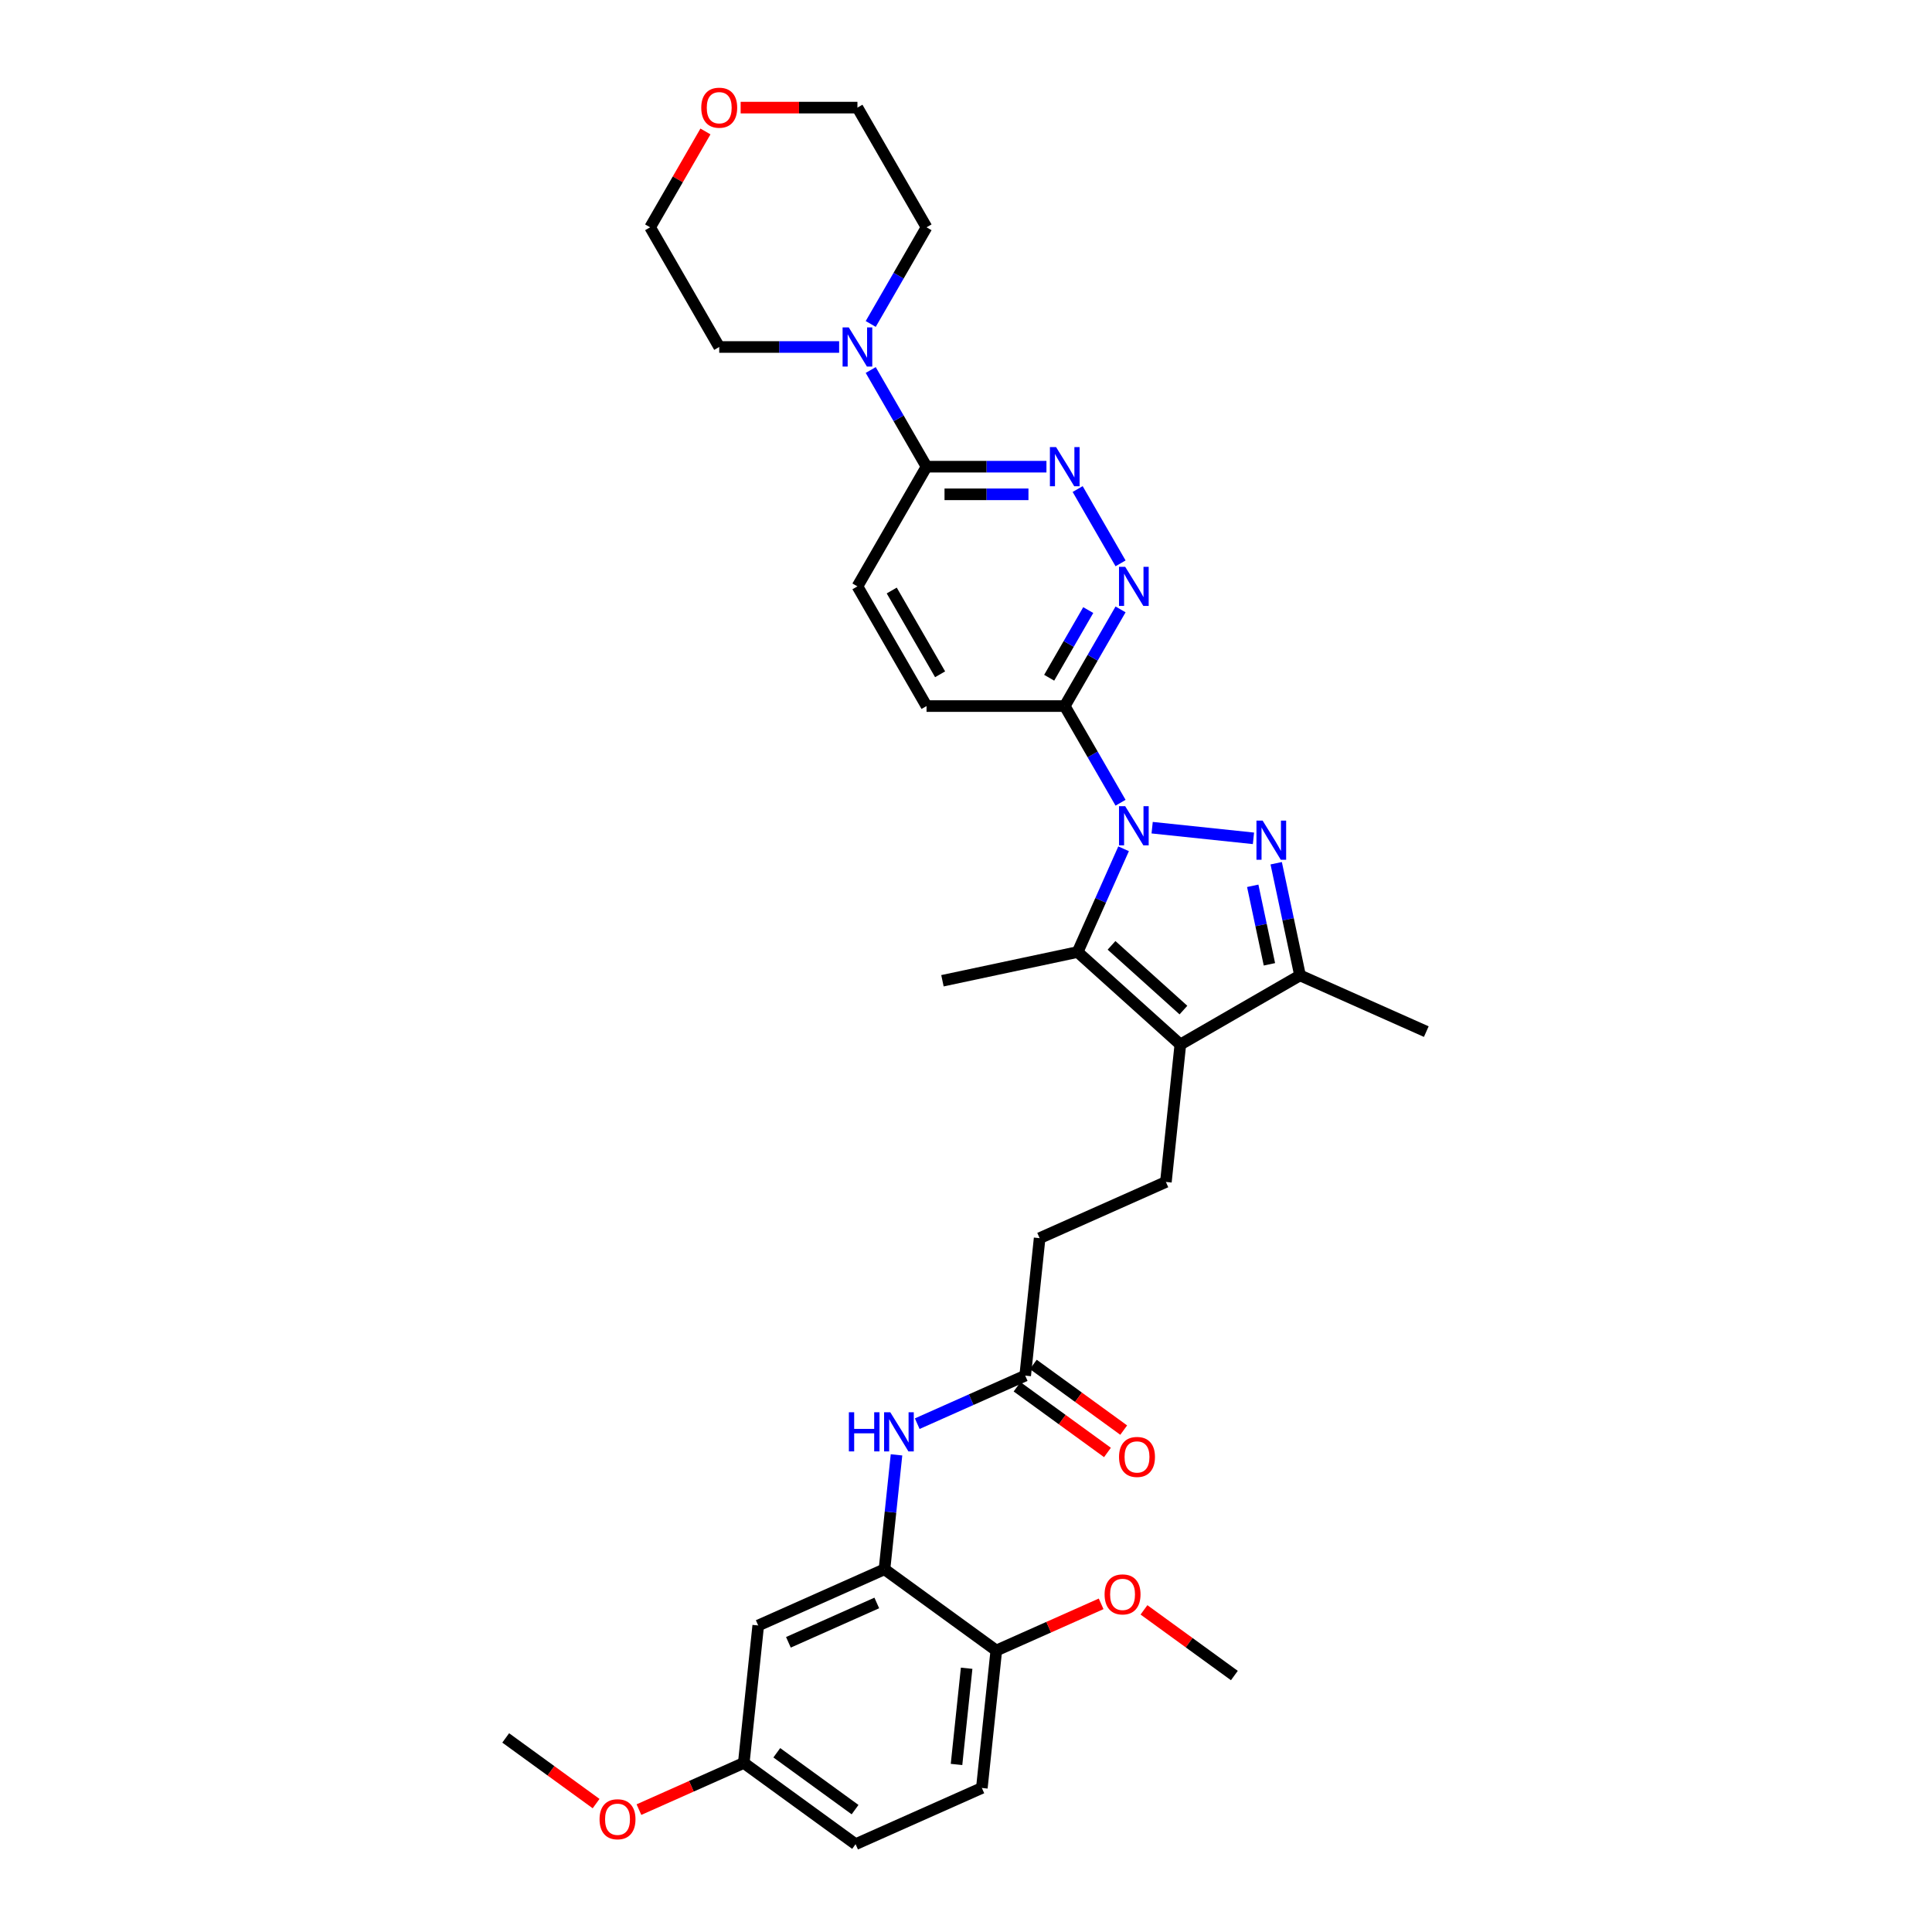 <?xml version='1.0' encoding='iso-8859-1'?>
<svg version='1.1' baseProfile='full'
              xmlns='http://www.w3.org/2000/svg'
                      xmlns:rdkit='http://www.rdkit.org/xml'
                      xmlns:xlink='http://www.w3.org/1999/xlink'
                  xml:space='preserve'
width='1000px' height='1000px' viewBox='0 0 1000 1000'>
<!-- END OF HEADER -->
<rect style='opacity:1.0;fill:#FFFFFF;stroke:none' width='1000' height='1000' x='0' y='0'> </rect>
<path class='bond-0' d='M 596.35,428.407 L 648.789,433.919' style='fill:none;fill-rule:evenodd;stroke:#0000FF;stroke-width:6px;stroke-linecap:butt;stroke-linejoin:miter;stroke-opacity:1' />
<path class='bond-2' d='M 581.572,439.33 L 569.677,466.047' style='fill:none;fill-rule:evenodd;stroke:#0000FF;stroke-width:6px;stroke-linecap:butt;stroke-linejoin:miter;stroke-opacity:1' />
<path class='bond-2' d='M 569.677,466.047 L 557.782,492.764' style='fill:none;fill-rule:evenodd;stroke:#000000;stroke-width:6px;stroke-linecap:butt;stroke-linejoin:miter;stroke-opacity:1' />
<path class='bond-4' d='M 579.997,415.494 L 565.554,390.477' style='fill:none;fill-rule:evenodd;stroke:#0000FF;stroke-width:6px;stroke-linecap:butt;stroke-linejoin:miter;stroke-opacity:1' />
<path class='bond-4' d='M 565.554,390.477 L 551.11,365.46' style='fill:none;fill-rule:evenodd;stroke:#000000;stroke-width:6px;stroke-linecap:butt;stroke-linejoin:miter;stroke-opacity:1' />
<path class='bond-3' d='M 660.556,446.807 L 666.726,475.835' style='fill:none;fill-rule:evenodd;stroke:#0000FF;stroke-width:6px;stroke-linecap:butt;stroke-linejoin:miter;stroke-opacity:1' />
<path class='bond-3' d='M 666.726,475.835 L 672.896,504.863' style='fill:none;fill-rule:evenodd;stroke:#000000;stroke-width:6px;stroke-linecap:butt;stroke-linejoin:miter;stroke-opacity:1' />
<path class='bond-3' d='M 648.412,458.49 L 652.731,478.81' style='fill:none;fill-rule:evenodd;stroke:#0000FF;stroke-width:6px;stroke-linecap:butt;stroke-linejoin:miter;stroke-opacity:1' />
<path class='bond-3' d='M 652.731,478.81 L 657.05,499.129' style='fill:none;fill-rule:evenodd;stroke:#000000;stroke-width:6px;stroke-linecap:butt;stroke-linejoin:miter;stroke-opacity:1' />
<path class='bond-1' d='M 610.944,540.631 L 557.782,492.764' style='fill:none;fill-rule:evenodd;stroke:#000000;stroke-width:6px;stroke-linecap:butt;stroke-linejoin:miter;stroke-opacity:1' />
<path class='bond-1' d='M 612.543,522.818 L 575.329,489.311' style='fill:none;fill-rule:evenodd;stroke:#000000;stroke-width:6px;stroke-linecap:butt;stroke-linejoin:miter;stroke-opacity:1' />
<path class='bond-11' d='M 610.944,540.631 L 603.466,611.775' style='fill:none;fill-rule:evenodd;stroke:#000000;stroke-width:6px;stroke-linecap:butt;stroke-linejoin:miter;stroke-opacity:1' />
<path class='bond-33' d='M 610.944,540.631 L 672.896,504.863' style='fill:none;fill-rule:evenodd;stroke:#000000;stroke-width:6px;stroke-linecap:butt;stroke-linejoin:miter;stroke-opacity:1' />
<path class='bond-22' d='M 557.782,492.764 L 487.809,507.637' style='fill:none;fill-rule:evenodd;stroke:#000000;stroke-width:6px;stroke-linecap:butt;stroke-linejoin:miter;stroke-opacity:1' />
<path class='bond-25' d='M 672.896,504.863 L 738.247,533.959' style='fill:none;fill-rule:evenodd;stroke:#000000;stroke-width:6px;stroke-linecap:butt;stroke-linejoin:miter;stroke-opacity:1' />
<path class='bond-5' d='M 551.11,365.46 L 565.554,340.443' style='fill:none;fill-rule:evenodd;stroke:#000000;stroke-width:6px;stroke-linecap:butt;stroke-linejoin:miter;stroke-opacity:1' />
<path class='bond-5' d='M 565.554,340.443 L 579.997,315.425' style='fill:none;fill-rule:evenodd;stroke:#0000FF;stroke-width:6px;stroke-linecap:butt;stroke-linejoin:miter;stroke-opacity:1' />
<path class='bond-5' d='M 543.053,350.801 L 553.163,333.289' style='fill:none;fill-rule:evenodd;stroke:#000000;stroke-width:6px;stroke-linecap:butt;stroke-linejoin:miter;stroke-opacity:1' />
<path class='bond-5' d='M 553.163,333.289 L 563.274,315.777' style='fill:none;fill-rule:evenodd;stroke:#0000FF;stroke-width:6px;stroke-linecap:butt;stroke-linejoin:miter;stroke-opacity:1' />
<path class='bond-15' d='M 551.11,365.46 L 479.574,365.46' style='fill:none;fill-rule:evenodd;stroke:#000000;stroke-width:6px;stroke-linecap:butt;stroke-linejoin:miter;stroke-opacity:1' />
<path class='bond-6' d='M 579.997,291.59 L 557.792,253.129' style='fill:none;fill-rule:evenodd;stroke:#0000FF;stroke-width:6px;stroke-linecap:butt;stroke-linejoin:miter;stroke-opacity:1' />
<path class='bond-34' d='M 541.639,241.555 L 510.606,241.555' style='fill:none;fill-rule:evenodd;stroke:#0000FF;stroke-width:6px;stroke-linecap:butt;stroke-linejoin:miter;stroke-opacity:1' />
<path class='bond-34' d='M 510.606,241.555 L 479.574,241.555' style='fill:none;fill-rule:evenodd;stroke:#000000;stroke-width:6px;stroke-linecap:butt;stroke-linejoin:miter;stroke-opacity:1' />
<path class='bond-34' d='M 532.329,255.862 L 510.606,255.862' style='fill:none;fill-rule:evenodd;stroke:#0000FF;stroke-width:6px;stroke-linecap:butt;stroke-linejoin:miter;stroke-opacity:1' />
<path class='bond-34' d='M 510.606,255.862 L 488.883,255.862' style='fill:none;fill-rule:evenodd;stroke:#000000;stroke-width:6px;stroke-linecap:butt;stroke-linejoin:miter;stroke-opacity:1' />
<path class='bond-7' d='M 479.574,241.555 L 443.806,303.507' style='fill:none;fill-rule:evenodd;stroke:#000000;stroke-width:6px;stroke-linecap:butt;stroke-linejoin:miter;stroke-opacity:1' />
<path class='bond-9' d='M 479.574,241.555 L 465.13,216.538' style='fill:none;fill-rule:evenodd;stroke:#000000;stroke-width:6px;stroke-linecap:butt;stroke-linejoin:miter;stroke-opacity:1' />
<path class='bond-9' d='M 465.13,216.538 L 450.686,191.521' style='fill:none;fill-rule:evenodd;stroke:#0000FF;stroke-width:6px;stroke-linecap:butt;stroke-linejoin:miter;stroke-opacity:1' />
<path class='bond-8' d='M 457.808,812.257 L 460.92,782.643' style='fill:none;fill-rule:evenodd;stroke:#000000;stroke-width:6px;stroke-linecap:butt;stroke-linejoin:miter;stroke-opacity:1' />
<path class='bond-8' d='M 460.92,782.643 L 464.032,753.03' style='fill:none;fill-rule:evenodd;stroke:#0000FF;stroke-width:6px;stroke-linecap:butt;stroke-linejoin:miter;stroke-opacity:1' />
<path class='bond-13' d='M 457.808,812.257 L 392.456,841.353' style='fill:none;fill-rule:evenodd;stroke:#000000;stroke-width:6px;stroke-linecap:butt;stroke-linejoin:miter;stroke-opacity:1' />
<path class='bond-13' d='M 453.824,829.691 L 408.078,850.059' style='fill:none;fill-rule:evenodd;stroke:#000000;stroke-width:6px;stroke-linecap:butt;stroke-linejoin:miter;stroke-opacity:1' />
<path class='bond-14' d='M 457.808,812.257 L 515.682,854.305' style='fill:none;fill-rule:evenodd;stroke:#000000;stroke-width:6px;stroke-linecap:butt;stroke-linejoin:miter;stroke-opacity:1' />
<path class='bond-26' d='M 434.334,179.603 L 403.302,179.603' style='fill:none;fill-rule:evenodd;stroke:#0000FF;stroke-width:6px;stroke-linecap:butt;stroke-linejoin:miter;stroke-opacity:1' />
<path class='bond-26' d='M 403.302,179.603 L 372.269,179.603' style='fill:none;fill-rule:evenodd;stroke:#000000;stroke-width:6px;stroke-linecap:butt;stroke-linejoin:miter;stroke-opacity:1' />
<path class='bond-27' d='M 450.686,167.685 L 465.13,142.668' style='fill:none;fill-rule:evenodd;stroke:#0000FF;stroke-width:6px;stroke-linecap:butt;stroke-linejoin:miter;stroke-opacity:1' />
<path class='bond-27' d='M 465.13,142.668 L 479.574,117.651' style='fill:none;fill-rule:evenodd;stroke:#000000;stroke-width:6px;stroke-linecap:butt;stroke-linejoin:miter;stroke-opacity:1' />
<path class='bond-10' d='M 474.756,736.895 L 502.697,724.456' style='fill:none;fill-rule:evenodd;stroke:#0000FF;stroke-width:6px;stroke-linecap:butt;stroke-linejoin:miter;stroke-opacity:1' />
<path class='bond-10' d='M 502.697,724.456 L 530.637,712.016' style='fill:none;fill-rule:evenodd;stroke:#000000;stroke-width:6px;stroke-linecap:butt;stroke-linejoin:miter;stroke-opacity:1' />
<path class='bond-19' d='M 603.466,611.775 L 538.114,640.871' style='fill:none;fill-rule:evenodd;stroke:#000000;stroke-width:6px;stroke-linecap:butt;stroke-linejoin:miter;stroke-opacity:1' />
<path class='bond-12' d='M 530.637,712.016 L 538.114,640.871' style='fill:none;fill-rule:evenodd;stroke:#000000;stroke-width:6px;stroke-linecap:butt;stroke-linejoin:miter;stroke-opacity:1' />
<path class='bond-17' d='M 526.432,717.803 L 549.825,734.799' style='fill:none;fill-rule:evenodd;stroke:#000000;stroke-width:6px;stroke-linecap:butt;stroke-linejoin:miter;stroke-opacity:1' />
<path class='bond-17' d='M 549.825,734.799 L 573.218,751.795' style='fill:none;fill-rule:evenodd;stroke:#FF0000;stroke-width:6px;stroke-linecap:butt;stroke-linejoin:miter;stroke-opacity:1' />
<path class='bond-17' d='M 534.842,706.228 L 558.234,723.224' style='fill:none;fill-rule:evenodd;stroke:#000000;stroke-width:6px;stroke-linecap:butt;stroke-linejoin:miter;stroke-opacity:1' />
<path class='bond-17' d='M 558.234,723.224 L 581.627,740.22' style='fill:none;fill-rule:evenodd;stroke:#FF0000;stroke-width:6px;stroke-linecap:butt;stroke-linejoin:miter;stroke-opacity:1' />
<path class='bond-21' d='M 392.456,841.353 L 384.978,912.497' style='fill:none;fill-rule:evenodd;stroke:#000000;stroke-width:6px;stroke-linecap:butt;stroke-linejoin:miter;stroke-opacity:1' />
<path class='bond-20' d='M 515.682,854.305 L 508.204,925.449' style='fill:none;fill-rule:evenodd;stroke:#000000;stroke-width:6px;stroke-linecap:butt;stroke-linejoin:miter;stroke-opacity:1' />
<path class='bond-20' d='M 500.331,863.481 L 495.097,913.282' style='fill:none;fill-rule:evenodd;stroke:#000000;stroke-width:6px;stroke-linecap:butt;stroke-linejoin:miter;stroke-opacity:1' />
<path class='bond-24' d='M 515.682,854.305 L 542.813,842.225' style='fill:none;fill-rule:evenodd;stroke:#000000;stroke-width:6px;stroke-linecap:butt;stroke-linejoin:miter;stroke-opacity:1' />
<path class='bond-24' d='M 542.813,842.225 L 569.945,830.145' style='fill:none;fill-rule:evenodd;stroke:#FF0000;stroke-width:6px;stroke-linecap:butt;stroke-linejoin:miter;stroke-opacity:1' />
<path class='bond-16' d='M 479.574,365.46 L 443.806,303.507' style='fill:none;fill-rule:evenodd;stroke:#000000;stroke-width:6px;stroke-linecap:butt;stroke-linejoin:miter;stroke-opacity:1' />
<path class='bond-16' d='M 486.599,349.013 L 461.561,305.647' style='fill:none;fill-rule:evenodd;stroke:#000000;stroke-width:6px;stroke-linecap:butt;stroke-linejoin:miter;stroke-opacity:1' />
<path class='bond-18' d='M 383.357,55.699 L 413.582,55.699' style='fill:none;fill-rule:evenodd;stroke:#FF0000;stroke-width:6px;stroke-linecap:butt;stroke-linejoin:miter;stroke-opacity:1' />
<path class='bond-18' d='M 413.582,55.699 L 443.806,55.699' style='fill:none;fill-rule:evenodd;stroke:#000000;stroke-width:6px;stroke-linecap:butt;stroke-linejoin:miter;stroke-opacity:1' />
<path class='bond-35' d='M 365.141,68.046 L 350.821,92.848' style='fill:none;fill-rule:evenodd;stroke:#FF0000;stroke-width:6px;stroke-linecap:butt;stroke-linejoin:miter;stroke-opacity:1' />
<path class='bond-35' d='M 350.821,92.848 L 336.501,117.651' style='fill:none;fill-rule:evenodd;stroke:#000000;stroke-width:6px;stroke-linecap:butt;stroke-linejoin:miter;stroke-opacity:1' />
<path class='bond-23' d='M 508.204,925.449 L 442.852,954.545' style='fill:none;fill-rule:evenodd;stroke:#000000;stroke-width:6px;stroke-linecap:butt;stroke-linejoin:miter;stroke-opacity:1' />
<path class='bond-28' d='M 384.978,912.497 L 357.847,924.577' style='fill:none;fill-rule:evenodd;stroke:#000000;stroke-width:6px;stroke-linecap:butt;stroke-linejoin:miter;stroke-opacity:1' />
<path class='bond-28' d='M 357.847,924.577 L 330.715,936.657' style='fill:none;fill-rule:evenodd;stroke:#FF0000;stroke-width:6px;stroke-linecap:butt;stroke-linejoin:miter;stroke-opacity:1' />
<path class='bond-36' d='M 384.978,912.497 L 442.852,954.545' style='fill:none;fill-rule:evenodd;stroke:#000000;stroke-width:6px;stroke-linecap:butt;stroke-linejoin:miter;stroke-opacity:1' />
<path class='bond-36' d='M 402.069,907.23 L 442.581,936.663' style='fill:none;fill-rule:evenodd;stroke:#000000;stroke-width:6px;stroke-linecap:butt;stroke-linejoin:miter;stroke-opacity:1' />
<path class='bond-31' d='M 592.121,833.264 L 615.514,850.26' style='fill:none;fill-rule:evenodd;stroke:#FF0000;stroke-width:6px;stroke-linecap:butt;stroke-linejoin:miter;stroke-opacity:1' />
<path class='bond-31' d='M 615.514,850.26 L 638.907,867.256' style='fill:none;fill-rule:evenodd;stroke:#000000;stroke-width:6px;stroke-linecap:butt;stroke-linejoin:miter;stroke-opacity:1' />
<path class='bond-29' d='M 372.269,179.603 L 336.501,117.651' style='fill:none;fill-rule:evenodd;stroke:#000000;stroke-width:6px;stroke-linecap:butt;stroke-linejoin:miter;stroke-opacity:1' />
<path class='bond-30' d='M 479.574,117.651 L 443.806,55.699' style='fill:none;fill-rule:evenodd;stroke:#000000;stroke-width:6px;stroke-linecap:butt;stroke-linejoin:miter;stroke-opacity:1' />
<path class='bond-32' d='M 308.539,933.538 L 285.146,916.542' style='fill:none;fill-rule:evenodd;stroke:#FF0000;stroke-width:6px;stroke-linecap:butt;stroke-linejoin:miter;stroke-opacity:1' />
<path class='bond-32' d='M 285.146,916.542 L 261.753,899.546' style='fill:none;fill-rule:evenodd;stroke:#000000;stroke-width:6px;stroke-linecap:butt;stroke-linejoin:miter;stroke-opacity:1' />
<path  class='atom-0' d='M 582.4 417.282
L 589.039 428.013
Q 589.697 429.072, 590.755 430.989
Q 591.814 432.906, 591.871 433.02
L 591.871 417.282
L 594.561 417.282
L 594.561 437.541
L 591.786 437.541
L 584.661 425.81
Q 583.831 424.436, 582.944 422.862
Q 582.085 421.288, 581.828 420.802
L 581.828 437.541
L 579.195 437.541
L 579.195 417.282
L 582.4 417.282
' fill='#0000FF'/>
<path  class='atom-1' d='M 653.544 424.76
L 660.183 435.49
Q 660.841 436.549, 661.9 438.466
Q 662.959 440.383, 663.016 440.498
L 663.016 424.76
L 665.706 424.76
L 665.706 445.019
L 662.93 445.019
L 655.805 433.287
Q 654.975 431.914, 654.088 430.34
Q 653.23 428.766, 652.972 428.28
L 652.972 445.019
L 650.34 445.019
L 650.34 424.76
L 653.544 424.76
' fill='#0000FF'/>
<path  class='atom-6' d='M 582.4 293.378
L 589.039 304.108
Q 589.697 305.167, 590.755 307.084
Q 591.814 309.001, 591.871 309.116
L 591.871 293.378
L 594.561 293.378
L 594.561 313.637
L 591.786 313.637
L 584.661 301.905
Q 583.831 300.532, 582.944 298.958
Q 582.085 297.384, 581.828 296.898
L 581.828 313.637
L 579.195 313.637
L 579.195 293.378
L 582.4 293.378
' fill='#0000FF'/>
<path  class='atom-7' d='M 546.632 231.426
L 553.27 242.156
Q 553.929 243.215, 554.987 245.132
Q 556.046 247.049, 556.103 247.164
L 556.103 231.426
L 558.793 231.426
L 558.793 251.685
L 556.017 251.685
L 548.892 239.953
Q 548.063 238.579, 547.176 237.006
Q 546.317 235.432, 546.06 234.945
L 546.06 251.685
L 543.427 251.685
L 543.427 231.426
L 546.632 231.426
' fill='#0000FF'/>
<path  class='atom-10' d='M 439.327 169.473
L 445.966 180.204
Q 446.624 181.263, 447.683 183.18
Q 448.742 185.097, 448.799 185.211
L 448.799 169.473
L 451.489 169.473
L 451.489 189.733
L 448.713 189.733
L 441.588 178.001
Q 440.758 176.627, 439.871 175.053
Q 439.013 173.479, 438.755 172.993
L 438.755 189.733
L 436.123 189.733
L 436.123 169.473
L 439.327 169.473
' fill='#0000FF'/>
<path  class='atom-11' d='M 439.375 730.983
L 442.122 730.983
L 442.122 739.596
L 452.48 739.596
L 452.48 730.983
L 455.227 730.983
L 455.227 751.242
L 452.48 751.242
L 452.48 741.885
L 442.122 741.885
L 442.122 751.242
L 439.375 751.242
L 439.375 730.983
' fill='#0000FF'/>
<path  class='atom-11' d='M 460.807 730.983
L 467.445 741.713
Q 468.104 742.772, 469.162 744.689
Q 470.221 746.606, 470.278 746.721
L 470.278 730.983
L 472.968 730.983
L 472.968 751.242
L 470.192 751.242
L 463.067 739.51
Q 462.238 738.136, 461.351 736.563
Q 460.492 734.989, 460.235 734.502
L 460.235 751.242
L 457.602 751.242
L 457.602 730.983
L 460.807 730.983
' fill='#0000FF'/>
<path  class='atom-18' d='M 579.211 754.121
Q 579.211 749.257, 581.615 746.538
Q 584.018 743.82, 588.511 743.82
Q 593.003 743.82, 595.407 746.538
Q 597.811 749.257, 597.811 754.121
Q 597.811 759.043, 595.378 761.847
Q 592.946 764.623, 588.511 764.623
Q 584.047 764.623, 581.615 761.847
Q 579.211 759.071, 579.211 754.121
M 588.511 762.333
Q 591.601 762.333, 593.261 760.273
Q 594.949 758.184, 594.949 754.121
Q 594.949 750.144, 593.261 748.141
Q 591.601 746.109, 588.511 746.109
Q 585.42 746.109, 583.732 748.112
Q 582.073 750.115, 582.073 754.121
Q 582.073 758.213, 583.732 760.273
Q 585.42 762.333, 588.511 762.333
' fill='#FF0000'/>
<path  class='atom-19' d='M 362.97 55.756
Q 362.97 50.891, 365.373 48.173
Q 367.777 45.455, 372.269 45.455
Q 376.762 45.455, 379.165 48.173
Q 381.569 50.891, 381.569 55.756
Q 381.569 60.678, 379.137 63.482
Q 376.705 66.257, 372.269 66.257
Q 367.805 66.257, 365.373 63.482
Q 362.97 60.706, 362.97 55.756
M 372.269 63.968
Q 375.36 63.968, 377.019 61.908
Q 378.708 59.819, 378.708 55.756
Q 378.708 51.778, 377.019 49.775
Q 375.36 47.744, 372.269 47.744
Q 369.179 47.744, 367.491 49.747
Q 365.831 51.75, 365.831 55.756
Q 365.831 59.848, 367.491 61.908
Q 369.179 63.968, 372.269 63.968
' fill='#FF0000'/>
<path  class='atom-25' d='M 571.734 825.265
Q 571.734 820.401, 574.137 817.683
Q 576.541 814.964, 581.033 814.964
Q 585.526 814.964, 587.929 817.683
Q 590.333 820.401, 590.333 825.265
Q 590.333 830.187, 587.901 832.991
Q 585.468 835.767, 581.033 835.767
Q 576.569 835.767, 574.137 832.991
Q 571.734 830.216, 571.734 825.265
M 581.033 833.478
Q 584.124 833.478, 585.783 831.418
Q 587.471 829.329, 587.471 825.265
Q 587.471 821.288, 585.783 819.285
Q 584.124 817.253, 581.033 817.253
Q 577.943 817.253, 576.255 819.256
Q 574.595 821.259, 574.595 825.265
Q 574.595 829.357, 576.255 831.418
Q 577.943 833.478, 581.033 833.478
' fill='#FF0000'/>
<path  class='atom-29' d='M 310.327 941.651
Q 310.327 936.787, 312.731 934.068
Q 315.134 931.35, 319.627 931.35
Q 324.119 931.35, 326.523 934.068
Q 328.926 936.787, 328.926 941.651
Q 328.926 946.573, 326.494 949.377
Q 324.062 952.153, 319.627 952.153
Q 315.163 952.153, 312.731 949.377
Q 310.327 946.601, 310.327 941.651
M 319.627 949.864
Q 322.717 949.864, 324.377 947.803
Q 326.065 945.714, 326.065 941.651
Q 326.065 937.674, 324.377 935.671
Q 322.717 933.639, 319.627 933.639
Q 316.536 933.639, 314.848 935.642
Q 313.188 937.645, 313.188 941.651
Q 313.188 945.743, 314.848 947.803
Q 316.536 949.864, 319.627 949.864
' fill='#FF0000'/>
</svg>
